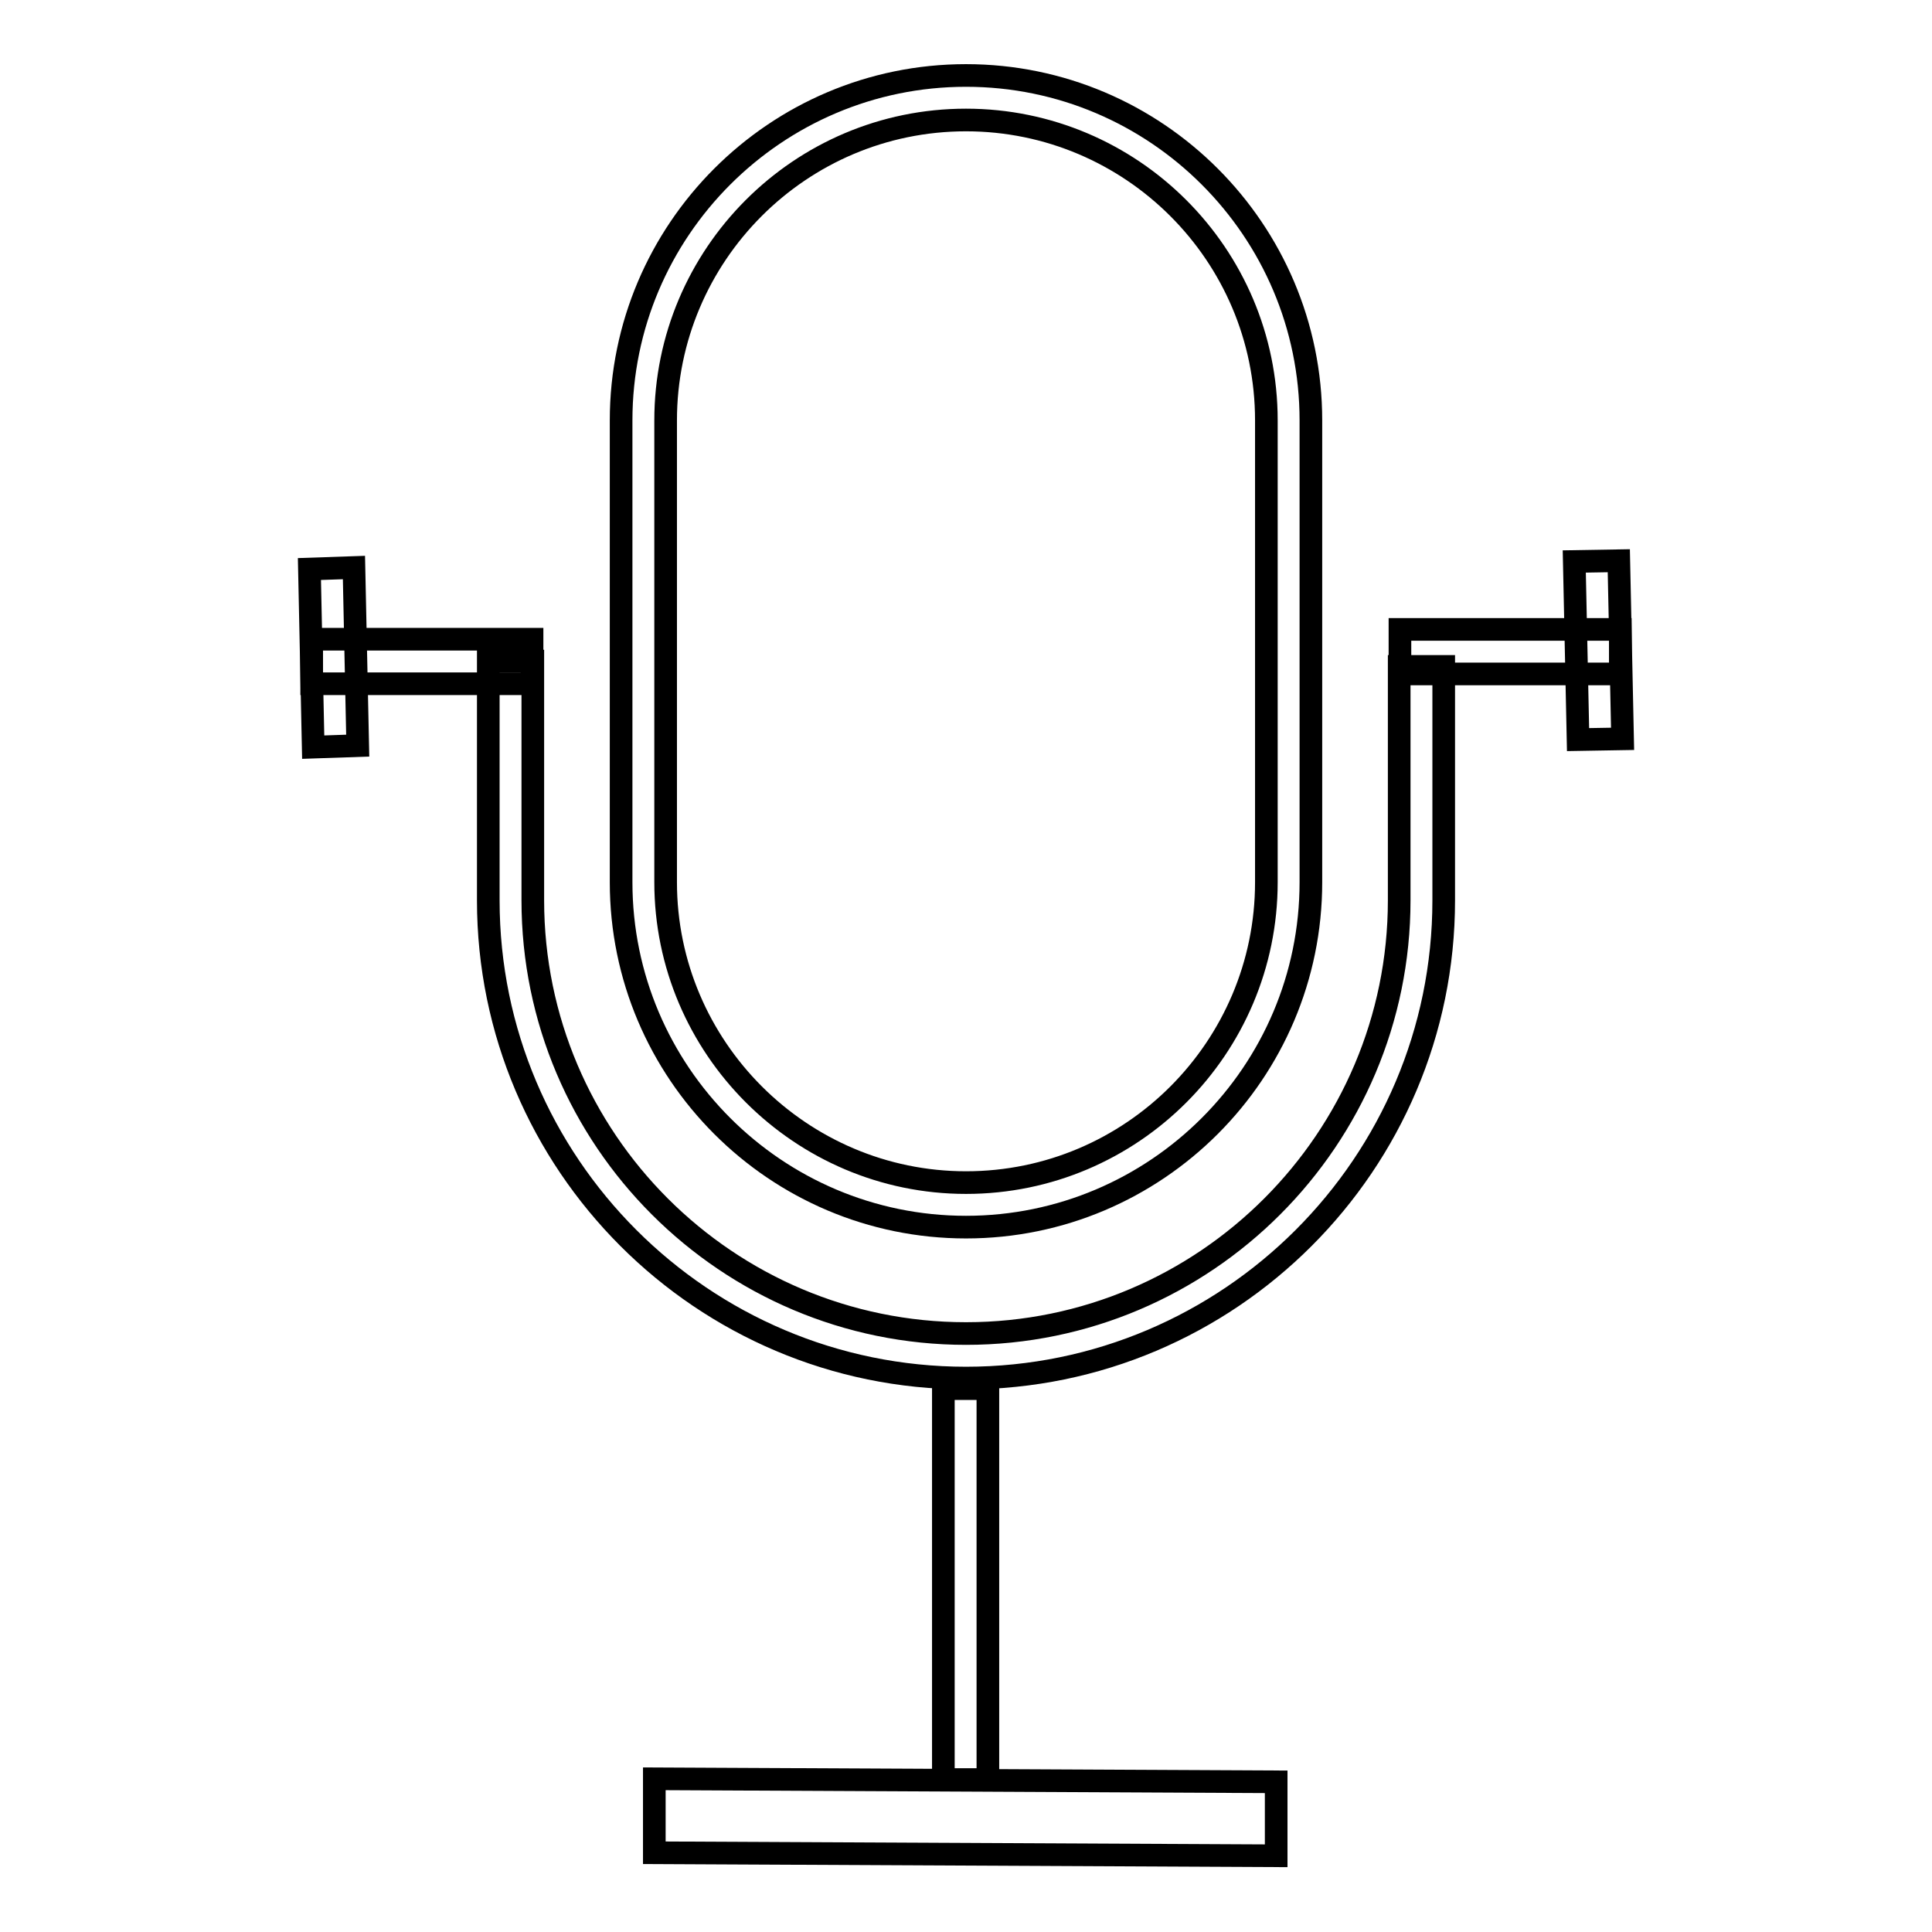 <?xml version="1.0" encoding="utf-8"?>
<!-- Svg Vector Icons : http://www.onlinewebfonts.com/icon -->
<!DOCTYPE svg PUBLIC "-//W3C//DTD SVG 1.1//EN" "http://www.w3.org/Graphics/SVG/1.1/DTD/svg11.dtd">
<svg version="1.1" xmlns="http://www.w3.org/2000/svg" xmlns:xlink="http://www.w3.org/1999/xlink" x="0px" y="0px" viewBox="0 0 256 256" enable-background="new 0 0 256 256" xml:space="preserve">
<g><g><path stroke-width="3" fill-opacity="0" stroke="#000000"  d="M128,182.6c-34.9,0-63.3-28.4-63.3-63.3V87.6h5.9v31.7c0,31.7,25.8,57.4,57.4,57.4c31.7,0,57.4-25.8,57.4-57.4v-31h5.9v31C191.3,154.2,162.9,182.6,128,182.6z"/><path stroke-width="3" fill-opacity="0" stroke="#000000"  d="M128,162.6c-25.2,0-45.7-20.5-45.7-45.7V55.7C82.3,30.5,102.8,10,128,10s45.7,20.5,45.7,45.7v61.2C173.7,142.1,153.2,162.6,128,162.6z M128,15.9c-22,0-39.8,17.9-39.8,39.8v61.2c0,21.9,17.9,39.8,39.8,39.8c22,0,39.8-17.9,39.8-39.8V55.7C167.8,33.7,149.9,15.9,128,15.9z"/><path stroke-width="3" fill-opacity="0" stroke="#000000"  d="M125,184h5.9v51.8H125V184z"/><path stroke-width="3" fill-opacity="0" stroke="#000000"  d="M185.5,83.4h29.2v5.9h-29.2V83.4z"/><path stroke-width="3" fill-opacity="0" stroke="#000000"  d="M214.5,74.3l0.5,23.6l-5.9,0.1l-0.5-23.6L214.5,74.3z"/><path stroke-width="3" fill-opacity="0" stroke="#000000"  d="M46.9,75.2l0.5,23.6L41.5,99L41,75.4L46.9,75.2L46.9,75.2z"/><path stroke-width="3" fill-opacity="0" stroke="#000000"  d="M41.3,84.7h29.2v5.9H41.3V84.7z"/><path stroke-width="3" fill-opacity="0" stroke="#000000"  d="M86.7,235.7l82.4,0.4l0,9.8l-82.4-0.4L86.7,235.7z"/></g></g>
</svg>